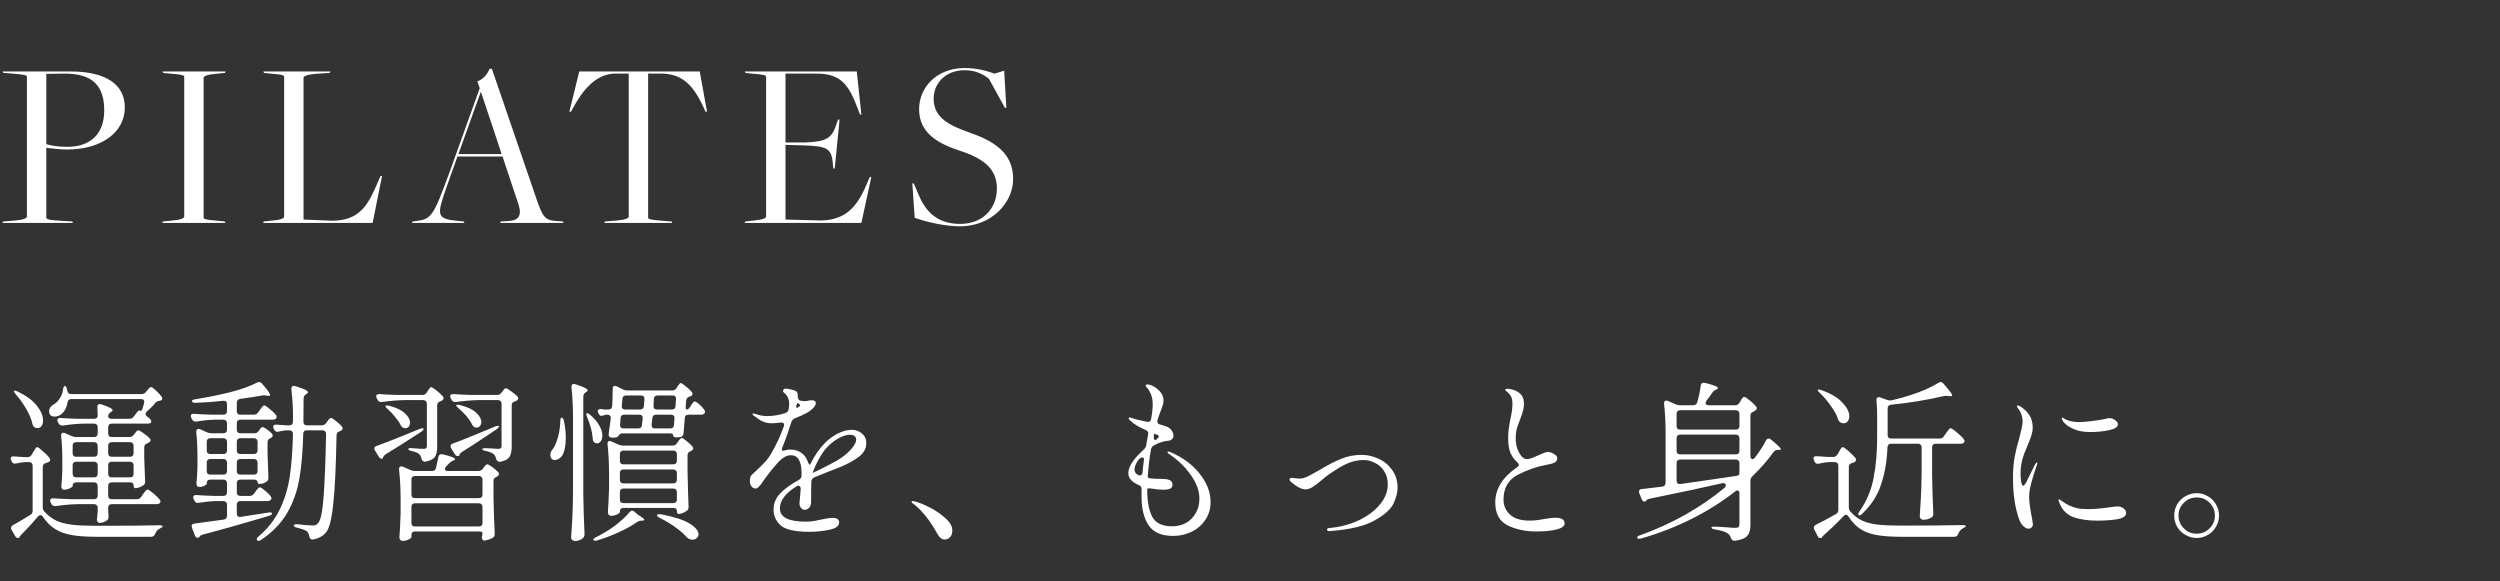 <svg width="314" height="73" viewBox="0 0 314 73" fill="none" xmlns="http://www.w3.org/2000/svg">
<rect x="0" y="0" width="314" height="73" fill="#333333" stroke="none"/>
<path d="M0.304 28L0.396 27.817L1.918 27.696C2.983 27.604 3.379 27.391 3.379 27.209V9.673C3.379 9.46 3.197 9.369 1.613 9.247L0.426 9.156L0.335 8.973H8.798C13.395 8.973 15.678 10.648 15.678 13.509C15.678 16.614 12.725 18.776 8.463 18.776C7.519 18.776 6.454 18.654 5.815 18.563V27.3C5.815 27.513 5.997 27.635 7.58 27.726L9.072 27.817L9.163 28H0.304ZM8.463 18.441C11.386 18.441 13.091 16.797 13.091 13.874C13.091 10.891 11.751 9.186 7.976 9.247L5.815 9.278V18.106C6.454 18.289 7.185 18.441 8.463 18.441ZM20.368 28L20.46 27.817L21.677 27.696C22.743 27.604 23.139 27.391 23.139 27.209V9.673C23.139 9.46 22.956 9.369 21.373 9.247L20.49 9.156L20.399 8.973H28.344L28.253 9.156L27.035 9.278C25.97 9.369 25.574 9.582 25.574 9.765V27.3C25.574 27.513 25.757 27.604 27.34 27.726L28.223 27.817L28.314 28H20.368ZM33.041 28L33.132 27.817L34.289 27.696C35.354 27.604 35.689 27.391 35.689 27.209V9.673C35.689 9.46 35.567 9.369 33.984 9.247L33.162 9.156L33.071 8.973H41.504L41.412 9.156L39.586 9.278C38.52 9.369 38.125 9.582 38.125 9.765V27.574L41.717 27.726C45.34 27.696 46.314 25.595 47.623 22.49L47.806 22.094H47.988L46.801 28H33.041ZM63.118 19.659H57.456L55.994 23.768C54.837 27.087 54.837 27.513 57.608 27.756L58.247 27.817L58.339 28H51.732L51.824 27.817L52.311 27.756C54.198 27.513 54.442 27.148 56.481 21.576L60.256 11.074L59.952 10.221C60.713 9.947 61.17 9.369 61.505 8.638H61.779L67.319 24.803C68.141 27.209 68.415 27.665 69.846 27.756L70.698 27.817L70.79 28H62.814L62.905 27.817L63.879 27.756C65.097 27.696 65.584 27.117 65.127 25.686L63.118 19.659ZM57.577 19.354H62.996C63.027 19.354 60.409 11.561 60.409 11.561H60.378L57.577 19.354ZM75.893 28L75.985 27.817L77.507 27.696C78.572 27.604 78.968 27.391 78.968 27.209V9.247H77.02C74.676 9.43 73.093 11.47 71.936 13.631L71.723 14.027H71.51L72.758 8.973H87.888L88.801 14.027H88.618L88.436 13.631C87.096 10.648 85.696 9.369 83.322 9.247H81.404V27.3C81.404 27.513 81.586 27.604 83.169 27.726L84.356 27.817L84.448 28H75.893ZM93.515 28L93.606 27.817L94.702 27.696C95.768 27.604 96.224 27.391 96.224 27.209V9.673C96.224 9.46 96.042 9.369 94.459 9.247L93.637 9.156L93.545 8.973H107.61L108.188 14.392H108.036L107.854 13.966C106.697 10.8 105.753 9.247 102.587 9.247H98.66V17.893H101.126C103.865 17.771 104.505 17.406 105.114 15.427L105.266 15.001L105.449 15.031L104.84 21.181L104.657 21.15L104.627 20.755C104.474 18.563 103.896 18.38 100.913 18.258L98.66 18.197V27.574L103.074 27.696C106.697 27.635 107.914 25.412 109.071 22.642L109.254 22.216L109.437 22.246L108.188 28H93.515ZM120.583 28.426C118.817 28.426 116.534 27.939 114.89 27.361L114.586 23.038H114.769L115.408 24.529C116.473 27.056 118.178 28.122 120.614 28.122C123.353 28.122 125.211 26.265 125.211 23.677C125.211 21.15 123.475 19.872 120.461 18.898C117.782 18.015 115.438 16.675 115.438 13.722C115.438 10.982 117.63 8.547 121.162 8.547C122.653 8.547 123.901 8.882 124.906 9.247L126.124 8.882L126.398 13.54H126.215L124.206 9.886C123.414 9.278 122.501 8.821 121.131 8.821C118.878 8.821 117.265 10.343 117.265 12.413C117.265 14.757 119.183 15.732 121.679 16.614C124.754 17.68 127.25 19.141 127.25 22.459C127.25 25.534 124.48 28.426 120.583 28.426Z" fill="white"/>
<path d="M17.189 62.696C17.419 62.696 17.599 62.603 17.728 62.416L17.944 62.092C18.001 62.02 18.066 61.934 18.138 61.834C18.224 61.718 18.296 61.632 18.354 61.575C18.411 61.517 18.469 61.489 18.526 61.489C18.612 61.489 18.792 61.596 19.065 61.812C19.338 62.013 19.59 62.236 19.82 62.481C20.05 62.711 20.165 62.876 20.165 62.977C20.151 63.092 20.101 63.178 20.014 63.235C19.928 63.293 19.813 63.322 19.669 63.322H14.04C13.896 63.322 13.781 63.365 13.695 63.451C13.623 63.523 13.587 63.631 13.587 63.775V63.947L13.63 64.767V64.939C13.63 65.097 13.587 65.22 13.501 65.306C13.386 65.406 13.235 65.493 13.048 65.565C12.876 65.636 12.703 65.672 12.53 65.672C12.401 65.672 12.3 65.615 12.229 65.5C12.185 65.428 12.164 65.356 12.164 65.284C12.164 65.227 12.178 65.126 12.207 64.982L12.272 64.12V63.775C12.272 63.631 12.229 63.523 12.142 63.451C12.07 63.365 11.963 63.322 11.819 63.322H9.856C8.979 63.336 8.03 63.415 7.009 63.559H6.88C6.679 63.559 6.535 63.465 6.449 63.279L6.362 63.106C6.319 63.02 6.298 62.941 6.298 62.869C6.298 62.768 6.334 62.696 6.405 62.653C6.477 62.596 6.578 62.574 6.707 62.588C7.211 62.632 7.958 62.667 8.95 62.696H11.819C11.963 62.696 12.07 62.66 12.142 62.588C12.229 62.502 12.272 62.387 12.272 62.243V61.036C12.272 60.892 12.229 60.784 12.142 60.712C12.07 60.626 11.963 60.583 11.819 60.583H9.576C9.432 60.583 9.317 60.626 9.231 60.712C9.159 60.784 9.123 60.892 9.123 61.036V61.057C9.123 61.129 9.001 61.222 8.756 61.337C8.512 61.453 8.267 61.51 8.023 61.51C7.922 61.51 7.843 61.467 7.786 61.381C7.728 61.294 7.699 61.194 7.699 61.079C7.757 60.575 7.8 59.914 7.829 59.094V57.865C7.829 56.686 7.779 55.651 7.678 54.76V54.673C7.678 54.573 7.699 54.494 7.743 54.436C7.8 54.379 7.865 54.35 7.937 54.35C8.009 54.35 8.088 54.371 8.174 54.414L8.972 54.76C9.173 54.846 9.36 54.889 9.533 54.889H11.819C11.963 54.889 12.07 54.853 12.142 54.781C12.229 54.695 12.272 54.58 12.272 54.436V53.66C12.272 53.516 12.229 53.408 12.142 53.336C12.07 53.25 11.963 53.207 11.819 53.207H10.589C9.755 53.221 8.864 53.3 7.915 53.444H7.786C7.584 53.444 7.441 53.35 7.354 53.164L7.268 53.013C7.225 52.926 7.203 52.84 7.203 52.754C7.203 52.668 7.239 52.603 7.311 52.56C7.383 52.502 7.484 52.481 7.613 52.495C8.102 52.538 8.842 52.574 9.835 52.603H11.819C12.121 52.603 12.272 52.452 12.272 52.15C12.272 51.92 12.257 51.589 12.229 51.158V51.115C12.229 50.87 12.329 50.748 12.53 50.748C12.559 50.748 12.631 50.763 12.746 50.791C13.264 50.964 13.623 51.108 13.825 51.223C14.04 51.338 14.148 51.438 14.148 51.525C14.148 51.596 14.083 51.668 13.954 51.74L13.889 51.783C13.688 51.913 13.587 52.078 13.587 52.279C13.587 52.38 13.623 52.459 13.695 52.517C13.781 52.574 13.896 52.603 14.04 52.603H16.24C16.484 52.603 16.671 52.509 16.801 52.322L17.167 51.826C17.254 51.711 17.333 51.632 17.405 51.589C17.491 51.546 17.563 51.546 17.62 51.589L17.663 51.611C17.706 51.611 17.757 51.575 17.814 51.503C17.872 51.417 17.915 51.309 17.944 51.179C17.987 51.064 18.037 50.877 18.095 50.619C18.109 50.576 18.116 50.525 18.116 50.468C18.116 50.238 17.98 50.123 17.706 50.123H8.95C8.677 50.123 8.519 50.266 8.476 50.554C8.418 50.928 8.303 51.251 8.131 51.525C7.973 51.798 7.779 51.999 7.548 52.128C7.333 52.258 7.11 52.322 6.88 52.322C6.405 52.322 6.168 52.092 6.168 51.632C6.168 51.302 6.362 51.021 6.75 50.791C7.038 50.633 7.29 50.382 7.505 50.036C7.735 49.691 7.872 49.325 7.915 48.937C7.958 48.635 8.03 48.484 8.131 48.484C8.26 48.484 8.354 48.613 8.411 48.872L8.454 49.066C8.497 49.353 8.656 49.497 8.929 49.497H17.771C18.001 49.497 18.188 49.411 18.332 49.238L18.461 49.066C18.505 49.023 18.576 48.937 18.677 48.807C18.792 48.678 18.893 48.613 18.979 48.613C19.08 48.613 19.281 48.757 19.583 49.044C19.885 49.318 20.122 49.576 20.295 49.821C20.352 49.893 20.381 49.972 20.381 50.058C20.381 50.187 20.302 50.274 20.144 50.317C20.101 50.317 20.072 50.324 20.057 50.338C19.827 50.353 19.64 50.446 19.497 50.619C19.195 50.992 18.85 51.338 18.461 51.654C18.346 51.769 18.289 51.884 18.289 51.999C18.289 52.1 18.339 52.193 18.44 52.279L18.806 52.581C18.922 52.682 18.986 52.79 19.001 52.905V52.969C19.001 53.084 18.914 53.156 18.742 53.185C18.699 53.2 18.641 53.207 18.569 53.207H14.04C13.896 53.207 13.781 53.25 13.695 53.336C13.623 53.408 13.587 53.516 13.587 53.66V54.436C13.587 54.58 13.623 54.695 13.695 54.781C13.781 54.853 13.896 54.889 14.04 54.889H16.262C16.492 54.889 16.671 54.795 16.801 54.609L16.909 54.479C16.937 54.436 16.98 54.379 17.038 54.307C17.11 54.22 17.167 54.156 17.21 54.113C17.268 54.069 17.326 54.048 17.383 54.048C17.484 54.048 17.699 54.17 18.03 54.414C18.361 54.645 18.62 54.86 18.806 55.062C18.878 55.162 18.914 55.241 18.914 55.299C18.914 55.385 18.85 55.478 18.72 55.579L18.505 55.687C18.246 55.773 18.116 55.939 18.116 56.183V57.477C18.16 58.785 18.195 59.763 18.224 60.41V60.518C18.224 60.719 18.152 60.863 18.009 60.949C17.879 61.05 17.714 61.136 17.512 61.208C17.311 61.28 17.139 61.316 16.995 61.316C16.851 61.316 16.779 61.194 16.779 60.949C16.779 60.705 16.628 60.583 16.326 60.583H14.04C13.896 60.583 13.781 60.626 13.695 60.712C13.623 60.784 13.587 60.892 13.587 61.036V62.243C13.587 62.387 13.623 62.502 13.695 62.588C13.781 62.66 13.896 62.696 14.04 62.696H17.189ZM1.984 49.54C1.826 49.339 1.747 49.21 1.747 49.152C1.747 49.095 1.79 49.066 1.876 49.066C1.934 49.066 2.049 49.102 2.221 49.174C3.314 49.706 4.119 50.302 4.637 50.964C5.155 51.625 5.413 52.236 5.413 52.797C5.413 53.084 5.349 53.322 5.219 53.509C5.09 53.681 4.924 53.767 4.723 53.767C4.623 53.767 4.515 53.746 4.4 53.703C4.242 53.631 4.134 53.48 4.076 53.25C3.947 52.66 3.688 52.035 3.3 51.373C2.912 50.698 2.473 50.087 1.984 49.54ZM11.819 57.369C11.963 57.369 12.07 57.333 12.142 57.261C12.229 57.175 12.272 57.06 12.272 56.916V55.989C12.272 55.845 12.229 55.737 12.142 55.665C12.07 55.579 11.963 55.536 11.819 55.536H9.576C9.432 55.536 9.317 55.579 9.231 55.665C9.159 55.737 9.123 55.845 9.123 55.989V56.916C9.123 57.06 9.159 57.175 9.231 57.261C9.317 57.333 9.432 57.369 9.576 57.369H11.819ZM16.326 57.369C16.47 57.369 16.578 57.333 16.65 57.261C16.736 57.175 16.779 57.06 16.779 56.916V55.989C16.779 55.845 16.736 55.737 16.65 55.665C16.578 55.579 16.47 55.536 16.326 55.536H14.04C13.896 55.536 13.781 55.579 13.695 55.665C13.623 55.737 13.587 55.845 13.587 55.989V56.916C13.587 57.06 13.623 57.175 13.695 57.261C13.781 57.333 13.896 57.369 14.04 57.369H16.326ZM3.451 57.412C3.71 57.412 3.889 57.304 3.99 57.089L4.162 56.787C4.206 56.729 4.263 56.643 4.335 56.528C4.407 56.399 4.464 56.305 4.508 56.248C4.565 56.19 4.623 56.161 4.68 56.161C4.781 56.161 5.011 56.327 5.37 56.657C5.744 56.974 6.024 57.261 6.211 57.52C6.269 57.592 6.298 57.671 6.298 57.757C6.298 57.887 6.226 57.98 6.082 58.038C5.981 58.095 5.881 58.131 5.78 58.146C5.507 58.232 5.37 58.397 5.37 58.642V63.71C5.37 63.926 5.442 64.112 5.586 64.271C6.06 64.774 6.571 65.155 7.117 65.414C7.678 65.658 8.332 65.823 9.08 65.91C9.827 65.996 10.827 66.039 12.078 66.039C15.701 66.039 18.339 66.018 19.993 65.974H20.101C20.201 65.974 20.28 65.989 20.338 66.018C20.41 66.046 20.446 66.075 20.446 66.104C20.446 66.147 20.41 66.19 20.338 66.233C20.266 66.276 20.18 66.327 20.079 66.384C19.806 66.514 19.612 66.729 19.497 67.031C19.396 67.29 19.223 67.419 18.979 67.419H12.099C10.834 67.419 9.806 67.347 9.015 67.204C8.224 67.074 7.541 66.83 6.966 66.471C6.391 66.125 5.866 65.608 5.392 64.918C5.305 64.774 5.198 64.702 5.068 64.702C4.968 64.702 4.867 64.76 4.766 64.874C4.119 65.651 3.422 66.413 2.674 67.161C2.516 67.319 2.437 67.419 2.437 67.463V67.549L2.286 67.57C2.114 67.57 1.991 67.499 1.919 67.355L1.467 66.578C1.409 66.463 1.38 66.377 1.38 66.32C1.38 66.176 1.467 66.053 1.639 65.953C2.185 65.651 2.904 65.227 3.796 64.68C3.997 64.565 4.098 64.386 4.098 64.141V58.491C4.098 58.347 4.055 58.239 3.968 58.167C3.896 58.081 3.789 58.038 3.645 58.038H3.192C2.847 58.052 2.466 58.11 2.049 58.21C2.006 58.225 1.941 58.232 1.855 58.232C1.682 58.232 1.553 58.138 1.467 57.952L1.402 57.822C1.359 57.736 1.337 57.664 1.337 57.606C1.337 57.491 1.373 57.412 1.445 57.369C1.531 57.326 1.646 57.312 1.79 57.326C2.049 57.355 2.437 57.384 2.955 57.412H3.451ZM9.576 57.995C9.432 57.995 9.317 58.038 9.231 58.124C9.159 58.196 9.123 58.304 9.123 58.447V59.504C9.123 59.648 9.159 59.763 9.231 59.849C9.317 59.921 9.432 59.957 9.576 59.957H11.819C11.963 59.957 12.07 59.921 12.142 59.849C12.229 59.763 12.272 59.648 12.272 59.504V58.447C12.272 58.304 12.229 58.196 12.142 58.124C12.07 58.038 11.963 57.995 11.819 57.995H9.576ZM14.04 57.995C13.896 57.995 13.781 58.038 13.695 58.124C13.623 58.196 13.587 58.304 13.587 58.447V59.504C13.587 59.648 13.623 59.763 13.695 59.849C13.781 59.921 13.896 59.957 14.04 59.957H16.326C16.47 59.957 16.578 59.921 16.65 59.849C16.736 59.763 16.779 59.648 16.779 59.504V58.447C16.779 58.304 16.736 58.196 16.65 58.124C16.578 58.038 16.47 57.995 16.326 57.995H14.04ZM31.358 62.286C31.588 62.286 31.768 62.193 31.898 62.006L32.092 61.747C32.149 61.675 32.228 61.568 32.329 61.424C32.444 61.28 32.545 61.208 32.631 61.208C32.746 61.208 32.962 61.345 33.278 61.618C33.609 61.877 33.846 62.114 33.99 62.33C34.062 62.43 34.097 62.517 34.097 62.588C34.097 62.675 34.054 62.754 33.968 62.826C33.867 62.898 33.745 62.934 33.602 62.934H30.194C30.05 62.934 29.935 62.977 29.849 63.063C29.777 63.135 29.741 63.243 29.741 63.386V64.508C29.741 64.652 29.784 64.767 29.87 64.853C29.957 64.925 30.079 64.946 30.237 64.918L33.688 64.379C33.745 64.364 33.817 64.357 33.903 64.357C34.062 64.357 34.148 64.4 34.162 64.486V64.508C34.162 64.565 34.133 64.616 34.076 64.659C34.018 64.702 33.925 64.745 33.796 64.788L32.782 65.09C29.748 65.982 27.318 66.665 25.492 67.139C25.291 67.197 25.169 67.261 25.126 67.333L25.061 67.419C24.989 67.506 24.91 67.549 24.824 67.549C24.752 67.549 24.68 67.52 24.608 67.463C24.55 67.405 24.507 67.333 24.479 67.247L24.112 66.298C24.083 66.183 24.069 66.111 24.069 66.082C24.069 65.895 24.191 65.787 24.436 65.759C25.37 65.644 26.585 65.478 28.08 65.263C28.368 65.22 28.512 65.054 28.512 64.767V63.386C28.512 63.243 28.468 63.135 28.382 63.063C28.31 62.977 28.203 62.934 28.059 62.934H27.131C26.527 62.948 25.809 63.02 24.975 63.149C24.946 63.163 24.896 63.171 24.824 63.171C24.637 63.171 24.5 63.07 24.414 62.869L24.328 62.696C24.285 62.61 24.263 62.531 24.263 62.459C24.263 62.358 24.299 62.286 24.371 62.243C24.443 62.186 24.543 62.164 24.673 62.179C25.19 62.222 25.938 62.258 26.916 62.286H28.059C28.203 62.286 28.31 62.251 28.382 62.179C28.468 62.092 28.512 61.977 28.512 61.834V60.691C28.512 60.547 28.468 60.439 28.382 60.367C28.31 60.281 28.203 60.238 28.059 60.238H26.42C26.276 60.238 26.161 60.281 26.075 60.367C26.003 60.439 25.967 60.547 25.967 60.691V60.755C25.967 60.827 25.866 60.913 25.665 61.014C25.478 61.115 25.248 61.165 24.975 61.165C24.888 61.165 24.817 61.122 24.759 61.036C24.701 60.949 24.673 60.849 24.673 60.734C24.73 60.202 24.773 59.526 24.802 58.706V57.455C24.802 56.248 24.752 55.191 24.651 54.285V54.199C24.651 53.983 24.745 53.875 24.931 53.875C25.018 53.875 25.09 53.89 25.147 53.918L25.967 54.285C26.168 54.371 26.355 54.414 26.527 54.414H28.059C28.203 54.414 28.31 54.379 28.382 54.307C28.468 54.22 28.512 54.105 28.512 53.962V53.164C28.512 53.02 28.468 52.912 28.382 52.84C28.31 52.754 28.203 52.711 28.059 52.711H27.002C26.283 52.725 25.507 52.804 24.673 52.948H24.565C24.349 52.948 24.198 52.847 24.112 52.646L24.026 52.495C23.983 52.409 23.961 52.33 23.961 52.258C23.961 52.042 24.105 51.949 24.392 51.977C24.881 52.02 25.622 52.056 26.614 52.085H28.059C28.203 52.085 28.31 52.049 28.382 51.977C28.468 51.891 28.512 51.776 28.512 51.632V50.77C28.512 50.453 28.354 50.31 28.037 50.338C26.901 50.468 25.744 50.554 24.565 50.597C24.292 50.597 24.141 50.532 24.112 50.403V50.382C24.112 50.266 24.256 50.187 24.543 50.144C25.981 49.914 27.412 49.627 28.835 49.282C30.215 48.937 31.366 48.527 32.286 48.052C32.372 48.009 32.458 47.987 32.545 47.987C32.66 47.987 32.782 48.052 32.911 48.182C33.587 48.958 33.925 49.432 33.925 49.605C33.925 49.706 33.817 49.742 33.602 49.713L33.364 49.67C33.321 49.655 33.249 49.648 33.149 49.648C33.091 49.648 32.976 49.663 32.803 49.691C32.214 49.806 31.337 49.943 30.172 50.101C29.885 50.144 29.741 50.31 29.741 50.597V51.632C29.741 51.776 29.777 51.891 29.849 51.977C29.935 52.049 30.05 52.085 30.194 52.085H31.876C32.106 52.085 32.286 51.992 32.415 51.805L32.631 51.503C32.674 51.445 32.732 51.366 32.803 51.266C32.89 51.151 32.962 51.064 33.019 51.007C33.077 50.949 33.134 50.921 33.192 50.921C33.292 50.921 33.515 51.064 33.86 51.352C34.22 51.639 34.486 51.898 34.658 52.128C34.716 52.186 34.745 52.265 34.745 52.366C34.745 52.452 34.709 52.531 34.637 52.603C34.522 52.675 34.385 52.711 34.227 52.711H30.194C30.05 52.711 29.935 52.754 29.849 52.84C29.777 52.912 29.741 53.02 29.741 53.164V53.962C29.741 54.105 29.777 54.22 29.849 54.307C29.935 54.379 30.05 54.414 30.194 54.414H31.962C32.192 54.414 32.372 54.314 32.502 54.113L32.566 54.026C32.595 53.983 32.645 53.911 32.717 53.811C32.803 53.696 32.89 53.638 32.976 53.638C33.077 53.638 33.264 53.739 33.537 53.94C33.81 54.127 34.018 54.307 34.162 54.479C34.22 54.537 34.248 54.609 34.248 54.695C34.248 54.81 34.191 54.903 34.076 54.975L33.99 55.018C33.731 55.119 33.602 55.292 33.602 55.536V56.873C33.645 58.225 33.681 59.245 33.709 59.936V60.044C33.709 60.245 33.637 60.389 33.494 60.475C33.249 60.676 32.94 60.777 32.566 60.777C32.422 60.777 32.351 60.683 32.351 60.496C32.351 60.425 32.307 60.367 32.221 60.324C32.149 60.266 32.041 60.238 31.898 60.238H30.194C30.05 60.238 29.935 60.281 29.849 60.367C29.777 60.439 29.741 60.547 29.741 60.691V61.834C29.741 61.977 29.777 62.092 29.849 62.179C29.935 62.251 30.05 62.286 30.194 62.286H31.358ZM40.395 53.422C40.625 53.422 40.812 53.329 40.956 53.142L41.085 52.969C41.128 52.912 41.179 52.84 41.236 52.754C41.308 52.668 41.366 52.603 41.409 52.56C41.466 52.517 41.524 52.495 41.581 52.495C41.682 52.495 41.89 52.624 42.207 52.883C42.523 53.128 42.767 53.358 42.94 53.573C42.998 53.645 43.026 53.724 43.026 53.811C43.026 53.926 42.962 54.019 42.832 54.091L42.681 54.156C42.408 54.242 42.271 54.414 42.271 54.673C42.2 58.527 42.063 61.388 41.862 63.257C41.675 65.126 41.38 66.32 40.977 66.837C40.575 67.326 40.021 67.635 39.317 67.764H39.252C39.022 67.764 38.885 67.621 38.842 67.333C38.799 67.074 38.699 66.873 38.54 66.729C38.353 66.585 37.944 66.434 37.311 66.276C37.038 66.219 36.901 66.125 36.901 65.996C36.901 65.939 36.944 65.895 37.031 65.867C37.117 65.838 37.232 65.831 37.376 65.845C38.21 65.946 38.828 65.996 39.23 65.996C39.417 65.996 39.554 65.982 39.64 65.953C39.741 65.91 39.842 65.831 39.942 65.716C40.258 65.399 40.489 64.35 40.632 62.567C40.776 60.784 40.884 58.102 40.956 54.522C40.956 54.379 40.913 54.264 40.826 54.177C40.755 54.091 40.647 54.048 40.503 54.048H38.54C38.238 54.048 38.087 54.199 38.087 54.501C38.03 56.729 37.864 58.62 37.591 60.173C37.318 61.726 36.808 63.149 36.06 64.443C35.312 65.723 34.227 66.844 32.803 67.808C32.674 67.894 32.559 67.937 32.458 67.937C32.386 67.937 32.329 67.908 32.286 67.851L32.243 67.743C32.243 67.628 32.322 67.506 32.48 67.376C33.63 66.399 34.507 65.284 35.111 64.033C35.729 62.782 36.154 61.409 36.384 59.914C36.614 58.419 36.75 56.614 36.793 54.501C36.793 54.357 36.75 54.249 36.664 54.177C36.592 54.091 36.484 54.048 36.34 54.048H35.974C35.629 54.077 35.32 54.127 35.047 54.199C34.96 54.228 34.895 54.242 34.852 54.242C34.68 54.242 34.543 54.148 34.443 53.962L34.378 53.854C34.335 53.767 34.313 53.681 34.313 53.595C34.313 53.394 34.457 53.307 34.745 53.336C35.018 53.365 35.413 53.394 35.931 53.422H36.34C36.484 53.422 36.592 53.386 36.664 53.315C36.75 53.228 36.793 53.113 36.793 52.969V52.797C36.822 51.546 36.757 50.252 36.599 48.915V48.829C36.599 48.584 36.707 48.462 36.923 48.462C36.966 48.462 37.031 48.476 37.117 48.505C37.706 48.692 38.116 48.843 38.346 48.958C38.576 49.073 38.691 49.174 38.691 49.26C38.691 49.332 38.627 49.404 38.497 49.476L38.432 49.519C38.231 49.648 38.13 49.828 38.13 50.058L38.109 52.969C38.109 53.113 38.145 53.228 38.217 53.315C38.303 53.386 38.418 53.422 38.562 53.422H40.395ZM28.059 57.024C28.203 57.024 28.31 56.988 28.382 56.916C28.468 56.83 28.512 56.715 28.512 56.571V55.493C28.512 55.349 28.468 55.241 28.382 55.169C28.31 55.083 28.203 55.04 28.059 55.04H26.42C26.276 55.04 26.161 55.083 26.075 55.169C26.003 55.241 25.967 55.349 25.967 55.493V56.571C25.967 56.715 26.003 56.83 26.075 56.916C26.161 56.988 26.276 57.024 26.42 57.024H28.059ZM31.898 57.024C32.041 57.024 32.149 56.988 32.221 56.916C32.307 56.83 32.351 56.715 32.351 56.571V55.493C32.351 55.349 32.307 55.241 32.221 55.169C32.149 55.083 32.041 55.04 31.898 55.04H30.194C30.05 55.04 29.935 55.083 29.849 55.169C29.777 55.241 29.741 55.349 29.741 55.493V56.571C29.741 56.715 29.777 56.83 29.849 56.916C29.935 56.988 30.05 57.024 30.194 57.024H31.898ZM26.42 57.65C26.276 57.65 26.161 57.693 26.075 57.779C26.003 57.851 25.967 57.959 25.967 58.102V59.159C25.967 59.303 26.003 59.418 26.075 59.504C26.161 59.576 26.276 59.612 26.42 59.612H28.059C28.203 59.612 28.31 59.576 28.382 59.504C28.468 59.418 28.512 59.303 28.512 59.159V58.102C28.512 57.959 28.468 57.851 28.382 57.779C28.31 57.693 28.203 57.65 28.059 57.65H26.42ZM30.194 57.65C30.05 57.65 29.935 57.693 29.849 57.779C29.777 57.851 29.741 57.959 29.741 58.102V59.159C29.741 59.303 29.777 59.418 29.849 59.504C29.935 59.576 30.05 59.612 30.194 59.612H31.898C32.041 59.612 32.149 59.576 32.221 59.504C32.307 59.418 32.351 59.303 32.351 59.159V58.102C32.351 57.959 32.307 57.851 32.221 57.779C32.149 57.693 32.041 57.65 31.898 57.65H30.194ZM53.055 49.605C53.299 49.605 53.479 49.504 53.594 49.303L53.702 49.131C53.745 49.073 53.795 49.001 53.853 48.915C53.91 48.814 53.961 48.742 54.004 48.699C54.047 48.656 54.097 48.635 54.155 48.635C54.255 48.635 54.478 48.771 54.823 49.044C55.169 49.318 55.434 49.562 55.621 49.778C55.679 49.849 55.708 49.928 55.708 50.015C55.708 50.115 55.65 50.209 55.535 50.295C55.492 50.324 55.449 50.346 55.406 50.36C55.363 50.374 55.327 50.389 55.298 50.403C55.039 50.489 54.91 50.655 54.91 50.899V56.118C54.91 56.665 54.816 57.082 54.629 57.369C54.442 57.657 54.061 57.858 53.486 57.973L53.357 57.995C53.156 57.995 53.019 57.865 52.947 57.606C52.875 57.348 52.782 57.161 52.667 57.046C52.437 56.859 52.12 56.729 51.718 56.657C51.43 56.586 51.286 56.499 51.286 56.399C51.286 56.298 51.445 56.262 51.761 56.291C52.422 56.348 52.911 56.377 53.227 56.377C53.371 56.377 53.472 56.348 53.529 56.291C53.587 56.219 53.616 56.118 53.616 55.989V50.705C53.616 50.561 53.572 50.453 53.486 50.382C53.414 50.295 53.307 50.252 53.163 50.252H50.834C49.956 50.266 49.008 50.346 47.987 50.489H47.857C47.656 50.489 47.512 50.396 47.426 50.209L47.318 50.015C47.275 49.928 47.253 49.842 47.253 49.756C47.253 49.67 47.289 49.605 47.361 49.562C47.433 49.504 47.534 49.483 47.663 49.497C48.152 49.54 48.892 49.576 49.885 49.605H53.055ZM62.997 50.705C62.997 50.561 62.954 50.453 62.868 50.382C62.796 50.295 62.688 50.252 62.544 50.252H60.129C59.252 50.266 58.303 50.346 57.282 50.489H57.153C56.951 50.489 56.808 50.396 56.721 50.209L56.614 50.015C56.57 49.928 56.549 49.842 56.549 49.756C56.549 49.67 56.585 49.605 56.657 49.562C56.728 49.504 56.829 49.483 56.959 49.497C57.447 49.54 58.188 49.576 59.18 49.605H62.437C62.667 49.605 62.846 49.512 62.976 49.325L63.084 49.195C63.127 49.152 63.177 49.087 63.235 49.001C63.292 48.915 63.342 48.857 63.386 48.829C63.429 48.785 63.479 48.764 63.536 48.764C63.637 48.764 63.853 48.886 64.183 49.131C64.529 49.375 64.802 49.598 65.003 49.799C65.061 49.871 65.089 49.95 65.089 50.036C65.089 50.137 65.025 50.23 64.895 50.317C64.852 50.346 64.809 50.367 64.766 50.382C64.723 50.396 64.687 50.41 64.658 50.425C64.399 50.482 64.27 50.647 64.27 50.921V56.118C64.27 56.665 64.176 57.089 63.989 57.391C63.817 57.678 63.436 57.88 62.846 57.995H62.739C62.523 57.995 62.379 57.865 62.307 57.606C62.25 57.405 62.207 57.29 62.178 57.261C62.106 57.118 61.977 56.995 61.79 56.895C61.502 56.765 61.243 56.679 61.013 56.636C60.726 56.593 60.582 56.514 60.582 56.399C60.582 56.327 60.69 56.291 60.905 56.291L61.941 56.334L62.588 56.377C62.746 56.377 62.854 56.348 62.911 56.291C62.969 56.219 62.997 56.111 62.997 55.967V50.705ZM57.606 51.287C57.404 51.129 57.304 51.007 57.304 50.921C57.304 50.863 57.361 50.834 57.476 50.834C57.606 50.834 57.706 50.849 57.778 50.877C58.698 51.108 59.374 51.424 59.805 51.826C60.237 52.229 60.452 52.624 60.452 53.013C60.452 53.214 60.395 53.379 60.28 53.509C60.179 53.638 60.043 53.703 59.87 53.703C59.784 53.703 59.719 53.696 59.676 53.681C59.518 53.638 59.389 53.516 59.288 53.315C59.13 52.984 58.9 52.639 58.598 52.279C58.296 51.92 57.965 51.589 57.606 51.287ZM48.698 51.373C48.454 51.172 48.368 51.036 48.44 50.964C48.468 50.935 48.519 50.921 48.591 50.921C48.706 50.921 48.806 50.935 48.892 50.964C49.784 51.194 50.438 51.51 50.855 51.913C51.286 52.315 51.502 52.703 51.502 53.077C51.502 53.279 51.445 53.451 51.33 53.595C51.229 53.724 51.085 53.789 50.898 53.789C50.855 53.789 50.79 53.775 50.704 53.746C50.546 53.703 50.417 53.581 50.316 53.379C50.158 53.063 49.928 52.725 49.626 52.366C49.338 52.006 49.029 51.675 48.698 51.373ZM56.678 56.312C56.621 56.24 56.592 56.154 56.592 56.054C56.592 55.881 56.685 55.766 56.872 55.709C57.879 55.349 59.647 54.637 62.178 53.573C62.307 53.516 62.415 53.487 62.501 53.487C62.602 53.473 62.66 53.487 62.674 53.53V53.552C62.674 53.653 62.58 53.767 62.394 53.897L61.79 54.307C60.165 55.399 58.921 56.212 58.059 56.744C57.872 56.873 57.771 56.959 57.757 57.002C57.757 57.046 57.749 57.082 57.735 57.11C57.692 57.225 57.613 57.283 57.498 57.283C57.34 57.283 57.217 57.204 57.131 57.046L56.894 56.679L56.678 56.312ZM48.073 57.542C48.03 57.599 47.987 57.628 47.944 57.628C47.814 57.628 47.685 57.527 47.555 57.326L47.102 56.593C47.045 56.521 47.016 56.435 47.016 56.334C47.016 56.19 47.11 56.082 47.297 56.011C48.547 55.565 50.352 54.853 52.71 53.875C52.854 53.818 52.969 53.789 53.055 53.789C53.141 53.789 53.191 53.811 53.206 53.854V53.875C53.206 53.976 53.112 54.091 52.925 54.22C51.344 55.256 49.856 56.197 48.461 57.046C48.303 57.146 48.174 57.304 48.073 57.52V57.542ZM60.064 59.159C60.294 59.159 60.481 59.073 60.625 58.9L60.733 58.749C60.762 58.706 60.805 58.649 60.862 58.577C60.934 58.491 60.992 58.426 61.035 58.383C61.092 58.34 61.15 58.318 61.207 58.318C61.308 58.318 61.516 58.433 61.833 58.663C62.149 58.893 62.401 59.109 62.588 59.31C62.645 59.382 62.674 59.461 62.674 59.547C62.674 59.648 62.609 59.742 62.48 59.828L62.372 59.892C62.242 59.95 62.142 60.015 62.07 60.087C62.012 60.158 61.984 60.259 61.984 60.389V62.481C62.012 64.033 62.063 65.536 62.135 66.988V67.074C62.135 67.29 62.056 67.448 61.897 67.549C61.739 67.635 61.552 67.714 61.337 67.786C61.135 67.858 60.963 67.894 60.819 67.894C60.718 67.894 60.639 67.844 60.582 67.743C60.539 67.657 60.517 67.585 60.517 67.527C60.517 67.47 60.532 67.398 60.56 67.312L60.603 66.945C60.603 66.887 60.56 66.837 60.474 66.794C60.402 66.765 60.294 66.751 60.151 66.751H52.128C51.984 66.751 51.869 66.787 51.782 66.859C51.711 66.945 51.675 67.06 51.675 67.204V67.463C51.675 67.549 51.552 67.65 51.308 67.764C51.064 67.879 50.812 67.937 50.553 67.937C50.438 67.937 50.345 67.894 50.273 67.808C50.201 67.721 50.165 67.621 50.165 67.506C50.222 66.772 50.273 65.766 50.316 64.486V62.761C50.316 61.366 50.251 60.108 50.122 58.987V58.9C50.122 58.685 50.215 58.577 50.402 58.577C50.489 58.577 50.56 58.591 50.618 58.62L51.545 59.03C51.746 59.116 51.933 59.159 52.106 59.159H54.241C54.529 59.159 54.701 59.03 54.759 58.771C54.931 58.023 55.032 57.571 55.061 57.412C55.104 57.168 55.233 57.046 55.449 57.046C55.521 57.046 55.578 57.053 55.621 57.067C56.642 57.312 57.153 57.513 57.153 57.671C57.153 57.729 57.088 57.786 56.959 57.844L56.829 57.887C56.7 57.944 56.549 58.059 56.376 58.232L56.031 58.599C55.931 58.699 55.88 58.8 55.88 58.9C55.88 58.972 55.916 59.037 55.988 59.094C56.06 59.138 56.153 59.159 56.268 59.159H60.064ZM60.151 62.567C60.294 62.567 60.402 62.531 60.474 62.459C60.56 62.373 60.603 62.258 60.603 62.114V60.238C60.603 60.094 60.56 59.986 60.474 59.914C60.402 59.828 60.294 59.785 60.151 59.785H52.128C51.984 59.785 51.869 59.828 51.782 59.914C51.711 59.986 51.675 60.094 51.675 60.238V62.114C51.675 62.258 51.711 62.373 51.782 62.459C51.869 62.531 51.984 62.567 52.128 62.567H60.151ZM52.128 63.214C51.984 63.214 51.869 63.257 51.782 63.343C51.711 63.415 51.675 63.523 51.675 63.667V65.672C51.675 65.816 51.711 65.931 51.782 66.018C51.869 66.09 51.984 66.125 52.128 66.125H60.151C60.294 66.125 60.402 66.09 60.474 66.018C60.56 65.931 60.603 65.816 60.603 65.672V63.667C60.603 63.523 60.56 63.415 60.474 63.343C60.402 63.257 60.294 63.214 60.151 63.214H52.128ZM71.969 52.495C71.969 51.072 71.904 49.792 71.775 48.656V48.57C71.775 48.34 71.876 48.225 72.077 48.225C72.106 48.225 72.178 48.239 72.293 48.268C73.299 48.584 73.802 48.836 73.802 49.023C73.802 49.095 73.745 49.166 73.63 49.238L73.565 49.282C73.364 49.411 73.263 49.591 73.263 49.821V62.265C73.292 63.832 73.342 65.414 73.414 67.01V67.118C73.414 67.304 73.357 67.455 73.242 67.57C73.112 67.685 72.954 67.779 72.767 67.851C72.58 67.923 72.401 67.959 72.228 67.959C72.099 67.959 71.984 67.915 71.883 67.829C71.782 67.743 71.732 67.642 71.732 67.527C71.79 66.679 71.84 65.859 71.883 65.069C71.926 64.263 71.955 63.214 71.969 61.92V52.495ZM84.435 49.044C84.665 49.044 84.845 48.944 84.974 48.742L85.06 48.591C85.104 48.534 85.154 48.462 85.211 48.376C85.269 48.289 85.319 48.225 85.362 48.182C85.406 48.139 85.456 48.117 85.513 48.117C85.614 48.117 85.823 48.254 86.139 48.527C86.469 48.785 86.721 49.023 86.894 49.238C86.951 49.31 86.98 49.389 86.98 49.476C86.98 49.605 86.908 49.699 86.764 49.756L86.592 49.821C86.462 49.864 86.362 49.928 86.29 50.015C86.232 50.087 86.196 50.187 86.182 50.317C86.153 50.576 86.139 50.791 86.139 50.964L86.117 51.136C86.117 51.338 86.168 51.438 86.268 51.438C86.383 51.438 86.505 51.345 86.635 51.158L86.786 50.942C86.829 50.885 86.879 50.806 86.937 50.705C87.009 50.604 87.066 50.532 87.109 50.489C87.167 50.446 87.224 50.425 87.282 50.425C87.382 50.425 87.569 50.547 87.843 50.791C88.116 51.036 88.324 51.266 88.468 51.481C88.525 51.596 88.554 51.683 88.554 51.74C88.554 51.826 88.511 51.906 88.425 51.977C88.324 52.049 88.209 52.085 88.08 52.085H86.484C86.182 52.085 86.024 52.229 86.009 52.517L85.858 54.393C85.83 54.666 85.707 54.831 85.492 54.889C85.319 54.918 85.175 54.932 85.06 54.932H84.953C84.809 54.932 84.701 54.903 84.629 54.846C84.557 54.788 84.528 54.724 84.543 54.652V54.63C84.543 54.501 84.392 54.436 84.09 54.436H78.159C78.044 54.436 77.951 54.465 77.879 54.522C77.807 54.566 77.742 54.637 77.684 54.738C77.627 54.824 77.541 54.889 77.426 54.932C77.253 54.961 77.117 54.975 77.016 54.975H76.843C76.541 54.947 76.412 54.774 76.455 54.458L76.714 52.56V52.495C76.714 52.222 76.57 52.085 76.283 52.085H76.218C76.117 52.085 75.981 52.114 75.808 52.172C75.707 52.215 75.621 52.236 75.549 52.236C75.406 52.236 75.291 52.15 75.204 51.977L75.14 51.87C75.097 51.783 75.075 51.704 75.075 51.632C75.075 51.546 75.111 51.481 75.183 51.438C75.269 51.381 75.377 51.359 75.506 51.373C75.664 51.402 75.801 51.424 75.916 51.438C76.045 51.438 76.146 51.438 76.218 51.438H76.412C76.7 51.438 76.858 51.294 76.886 51.007C76.93 50.374 76.951 49.734 76.951 49.087V48.85C76.951 48.735 76.973 48.642 77.016 48.57C77.073 48.498 77.145 48.462 77.232 48.462C77.303 48.462 77.383 48.484 77.469 48.527L78.267 48.915C78.425 49.001 78.612 49.044 78.828 49.044H84.435ZM78.094 51.029C78.094 51.302 78.238 51.438 78.526 51.438H80.402C80.675 51.438 80.833 51.294 80.876 51.007L80.941 50.144V50.101C80.941 49.813 80.79 49.67 80.488 49.67H78.655C78.353 49.67 78.195 49.813 78.18 50.101L78.094 50.964V51.029ZM82.084 51.029C82.084 51.302 82.228 51.438 82.516 51.438H84.392C84.679 51.438 84.83 51.294 84.845 51.007L84.909 50.144V50.08C84.909 49.806 84.766 49.67 84.478 49.67H82.58C82.307 49.67 82.156 49.806 82.127 50.08L82.084 50.964V51.029ZM73.738 52.387C73.623 52.085 73.608 51.927 73.695 51.913L73.759 51.891C73.846 51.891 73.961 51.956 74.104 52.085C74.636 52.531 75.025 52.984 75.269 53.444C75.528 53.89 75.657 54.3 75.657 54.673C75.657 54.975 75.593 55.22 75.463 55.407C75.334 55.593 75.175 55.687 74.989 55.687C74.874 55.687 74.78 55.658 74.708 55.601C74.536 55.514 74.449 55.349 74.449 55.105C74.392 54.271 74.155 53.365 73.738 52.387ZM80.725 52.495C80.725 52.222 80.582 52.085 80.294 52.085H78.418C78.116 52.085 77.958 52.229 77.943 52.517L77.879 53.336V53.401C77.879 53.674 78.022 53.811 78.31 53.811H80.143C80.431 53.811 80.589 53.688 80.618 53.444C80.632 53.257 80.668 52.962 80.725 52.56V52.495ZM84.715 52.495C84.715 52.222 84.572 52.085 84.284 52.085H82.408C82.12 52.085 81.962 52.229 81.933 52.517L81.847 53.336V53.422C81.847 53.681 81.984 53.811 82.257 53.811H84.198C84.485 53.811 84.636 53.667 84.651 53.379L84.715 52.56V52.495ZM70.373 52.926C70.373 52.61 70.431 52.452 70.546 52.452C70.675 52.481 70.769 52.61 70.826 52.84C70.984 53.545 71.063 54.249 71.063 54.954C71.063 55.946 70.92 56.693 70.632 57.197C70.517 57.369 70.366 57.513 70.179 57.628C70.007 57.729 69.841 57.779 69.683 57.779C69.511 57.779 69.367 57.714 69.252 57.585C69.165 57.455 69.122 57.312 69.122 57.154C69.122 56.952 69.18 56.758 69.295 56.571C69.352 56.485 69.403 56.42 69.446 56.377C69.489 56.32 69.525 56.269 69.554 56.226C69.769 55.867 69.956 55.385 70.115 54.781C70.273 54.163 70.359 53.545 70.373 52.926ZM84.478 55.967C84.708 55.967 84.888 55.874 85.017 55.687L85.147 55.493C85.19 55.435 85.24 55.363 85.298 55.277C85.37 55.191 85.427 55.126 85.47 55.083C85.528 55.04 85.585 55.018 85.643 55.018C85.743 55.018 85.945 55.148 86.247 55.407C86.563 55.651 86.807 55.881 86.98 56.097C87.037 56.154 87.066 56.226 87.066 56.312C87.066 56.413 86.994 56.514 86.85 56.614L86.721 56.679C86.477 56.765 86.355 56.931 86.355 57.175V59.202C86.398 61.158 86.441 62.624 86.484 63.602V63.71C86.484 63.911 86.412 64.055 86.268 64.141C86.124 64.256 85.952 64.357 85.751 64.443C85.549 64.515 85.37 64.551 85.211 64.551C85.154 64.551 85.104 64.515 85.06 64.443C85.032 64.371 85.017 64.278 85.017 64.163C85.017 63.918 84.866 63.796 84.564 63.796H78.31C78.166 63.796 78.051 63.839 77.965 63.926C77.893 63.997 77.857 64.105 77.857 64.249V64.314C77.857 64.4 77.735 64.501 77.49 64.616C77.246 64.731 76.994 64.788 76.736 64.788C76.621 64.788 76.527 64.745 76.455 64.659C76.383 64.573 76.347 64.472 76.347 64.357C76.405 63.624 76.455 62.617 76.498 61.337V59.591C76.498 58.196 76.434 56.931 76.304 55.795V55.709C76.304 55.608 76.326 55.529 76.369 55.471C76.426 55.414 76.491 55.385 76.563 55.385C76.635 55.385 76.714 55.407 76.8 55.45L77.684 55.838C77.886 55.924 78.073 55.967 78.245 55.967H84.478ZM84.564 58.318C84.708 58.318 84.816 58.282 84.888 58.21C84.974 58.124 85.017 58.009 85.017 57.865V57.046C85.017 56.902 84.974 56.794 84.888 56.722C84.816 56.636 84.708 56.593 84.564 56.593H78.31C78.166 56.593 78.051 56.636 77.965 56.722C77.893 56.794 77.857 56.902 77.857 57.046V57.865C77.857 58.009 77.893 58.124 77.965 58.21C78.051 58.282 78.166 58.318 78.31 58.318H84.564ZM77.857 60.259C77.857 60.403 77.893 60.518 77.965 60.604C78.051 60.676 78.166 60.712 78.31 60.712H84.564C84.708 60.712 84.816 60.676 84.888 60.604C84.974 60.518 85.017 60.403 85.017 60.259V59.418C85.017 59.274 84.974 59.166 84.888 59.094C84.816 59.008 84.708 58.965 84.564 58.965H78.31C78.166 58.965 78.051 59.008 77.965 59.094C77.893 59.166 77.857 59.274 77.857 59.418V60.259ZM78.31 61.359C78.166 61.359 78.051 61.402 77.965 61.489C77.893 61.56 77.857 61.668 77.857 61.812V62.739C77.857 62.883 77.893 62.998 77.965 63.084C78.051 63.156 78.166 63.192 78.31 63.192H84.564C84.708 63.192 84.816 63.156 84.888 63.084C84.974 62.998 85.017 62.883 85.017 62.739V61.812C85.017 61.668 84.974 61.56 84.888 61.489C84.816 61.402 84.708 61.359 84.564 61.359H78.31ZM79.065 64.335C79.18 64.206 79.288 64.141 79.388 64.141C79.489 64.141 79.59 64.184 79.69 64.271L80.035 64.573C80.122 64.659 80.28 64.767 80.51 64.896C80.783 65.069 80.92 65.198 80.92 65.284C80.92 65.356 80.833 65.392 80.661 65.392H80.575C80.373 65.392 80.186 65.45 80.014 65.565C79.41 65.996 78.655 66.42 77.749 66.837C76.843 67.254 75.93 67.599 75.01 67.872C74.938 67.901 74.859 67.915 74.773 67.915C74.672 67.915 74.593 67.887 74.536 67.829L74.514 67.786C74.514 67.685 74.636 67.578 74.881 67.463C75.212 67.304 75.614 67.082 76.088 66.794C76.635 66.478 77.174 66.097 77.706 65.651C78.252 65.205 78.705 64.767 79.065 64.335ZM82.861 65.047C82.63 64.932 82.516 64.824 82.516 64.724C82.516 64.594 82.681 64.551 83.012 64.594C84.679 64.91 85.88 65.299 86.613 65.759C87.361 66.219 87.735 66.672 87.735 67.118C87.735 67.304 87.656 67.463 87.498 67.592C87.354 67.721 87.181 67.786 86.98 67.786C86.707 67.786 86.469 67.685 86.268 67.484C85.923 67.082 85.456 66.672 84.866 66.255C84.291 65.823 83.623 65.421 82.861 65.047ZM106.994 53.983C107.469 53.983 107.886 54.134 108.245 54.436C108.619 54.738 108.806 55.141 108.806 55.644C108.806 56.291 108.525 56.844 107.965 57.304C107.404 57.75 106.642 58.181 105.679 58.599L104.039 59.245C103.766 59.361 103.479 59.476 103.177 59.591C102.889 59.706 102.587 59.828 102.271 59.957C102.041 60.072 101.919 60.245 101.904 60.475C101.89 60.705 101.883 61.057 101.883 61.532C101.883 62.553 101.876 63.128 101.861 63.257C101.847 63.473 101.753 63.66 101.581 63.818C101.423 63.962 101.25 64.033 101.063 64.033C100.891 64.033 100.74 63.954 100.61 63.796C100.481 63.638 100.416 63.458 100.416 63.257C100.416 63.099 100.438 62.84 100.481 62.481L100.567 61.445V61.402C100.567 61.143 100.474 61.014 100.287 61.014C100.186 61.014 100.1 61.043 100.028 61.1C99.367 61.503 98.856 61.934 98.497 62.394C98.137 62.84 97.957 63.336 97.957 63.882C97.957 64.975 99.05 65.522 101.236 65.522C101.566 65.522 101.904 65.493 102.249 65.435C102.594 65.378 102.918 65.313 103.22 65.241C103.795 65.112 104.241 65.047 104.557 65.047C105.118 65.047 105.398 65.241 105.398 65.629C105.398 66.061 104.996 66.363 104.19 66.535C103.385 66.708 102.544 66.794 101.667 66.794C99.87 66.794 98.669 66.528 98.065 65.996C97.462 65.45 97.159 64.788 97.159 64.012C97.159 63.235 97.433 62.56 97.979 61.984C98.54 61.395 99.323 60.827 100.33 60.281C100.56 60.137 100.675 59.964 100.675 59.763V59.44C100.675 57.93 100.229 57.175 99.338 57.175C98.82 57.175 98.274 57.484 97.699 58.102C97.138 58.721 96.592 59.397 96.06 60.13C96.016 60.187 95.916 60.338 95.758 60.583C95.6 60.813 95.449 61 95.305 61.143C95.161 61.287 95.039 61.359 94.938 61.359C94.694 61.359 94.507 61.266 94.377 61.079C94.248 60.892 94.183 60.669 94.183 60.41C94.183 60.065 94.262 59.806 94.421 59.634L94.809 59.289C95.269 58.857 95.664 58.469 95.995 58.124C96.326 57.779 96.62 57.384 96.879 56.938C97.512 55.845 98.037 54.709 98.454 53.53C98.468 53.487 98.475 53.422 98.475 53.336C98.475 53.12 98.324 53.034 98.022 53.077C97.562 53.135 97.217 53.164 96.987 53.164C96.513 53.164 96.11 53.084 95.779 52.926C95.449 52.768 95.053 52.509 94.593 52.15C94.536 52.107 94.507 52.064 94.507 52.02C94.507 51.963 94.543 51.934 94.615 51.934C94.672 51.934 94.773 51.956 94.917 51.999C95.377 52.172 95.865 52.258 96.383 52.258C97.088 52.258 97.835 52.136 98.626 51.891C98.856 51.805 99 51.647 99.057 51.417C99.101 51.129 99.122 50.892 99.122 50.705C99.122 50.13 98.899 49.663 98.454 49.303C98.382 49.246 98.346 49.188 98.346 49.131C98.36 48.915 98.475 48.807 98.691 48.807C98.82 48.807 99.065 48.85 99.424 48.937C99.784 49.023 100.006 49.123 100.093 49.238C100.165 49.325 100.2 49.483 100.2 49.713V49.756C100.2 50.058 100.301 50.245 100.502 50.317C100.689 50.36 100.883 50.382 101.085 50.382C101.286 50.382 101.437 50.36 101.538 50.317C101.681 50.288 101.825 50.274 101.969 50.274C102.3 50.274 102.465 50.396 102.465 50.64C102.465 50.827 102.35 51.036 102.12 51.266C101.904 51.496 101.631 51.697 101.3 51.87C100.955 52.071 100.466 52.294 99.834 52.538C99.633 52.624 99.489 52.775 99.403 52.991C99.057 54.113 98.676 55.184 98.26 56.205C98.216 56.305 98.195 56.384 98.195 56.442C98.195 56.557 98.252 56.614 98.367 56.614L98.561 56.571C98.806 56.499 99.022 56.463 99.208 56.463C100.373 56.463 101.142 57.017 101.516 58.124C101.588 58.282 101.645 58.361 101.689 58.361C101.746 58.361 101.804 58.289 101.861 58.146C102.307 57.225 102.882 56.399 103.587 55.665C104.018 55.205 104.55 54.81 105.182 54.479C105.815 54.148 106.419 53.983 106.994 53.983ZM100.2 50.619C100.143 50.619 100.078 50.734 100.006 50.964C100.006 51.194 100.05 51.28 100.136 51.223L100.351 51.093C100.452 51.036 100.502 50.978 100.502 50.921C100.502 50.863 100.445 50.791 100.33 50.705L100.222 50.619H100.2ZM105.161 57.822C105.865 57.405 106.433 56.952 106.865 56.463C107.31 55.96 107.533 55.55 107.533 55.234C107.533 54.817 107.26 54.609 106.714 54.609C106.326 54.609 105.88 54.745 105.377 55.018C104.873 55.292 104.406 55.644 103.975 56.075C103.673 56.377 103.378 56.765 103.09 57.24C102.803 57.714 102.551 58.196 102.336 58.685L102.077 59.375V59.397L102.357 59.267L102.81 59.051C103.975 58.476 104.758 58.066 105.161 57.822ZM117.713 67.01C116.836 65.428 115.887 64.22 114.866 63.386C114.809 63.343 114.73 63.286 114.629 63.214C114.543 63.142 114.499 63.084 114.499 63.041C114.499 62.969 114.55 62.934 114.65 62.934C114.708 62.934 114.837 62.962 115.039 63.02C115.484 63.135 116.074 63.379 116.807 63.753C117.54 64.127 118.187 64.573 118.748 65.09C119.323 65.593 119.611 66.104 119.611 66.621C119.611 67.01 119.51 67.297 119.309 67.484C119.122 67.671 118.906 67.764 118.662 67.764C118.302 67.764 117.986 67.513 117.713 67.01ZM147.109 56.83C148.662 57.52 149.869 58.433 150.732 59.569C151.609 60.691 152.048 61.855 152.048 63.063C152.048 63.911 151.825 64.659 151.379 65.306C150.948 65.953 150.373 66.449 149.654 66.794C148.935 67.139 148.166 67.312 147.346 67.312C145.894 67.312 144.866 66.866 144.262 65.974C143.672 65.069 143.378 63.89 143.378 62.437V61.445V61.381C143.378 61.165 143.263 61.014 143.033 60.928C142.156 60.539 141.717 60.044 141.717 59.44C141.717 58.62 142.364 57.628 143.658 56.463C143.816 56.32 143.917 56.147 143.96 55.946L144.197 54.587C144.212 54.558 144.219 54.508 144.219 54.436C144.219 54.249 144.111 54.105 143.895 54.005C143.493 53.832 143.119 53.645 142.774 53.444C142.429 53.228 142.163 53.027 141.976 52.84C141.947 52.811 141.904 52.768 141.846 52.711C141.789 52.653 141.76 52.603 141.76 52.56C141.76 52.474 141.803 52.43 141.89 52.43C141.918 52.43 142.019 52.459 142.192 52.517C142.465 52.617 142.81 52.711 143.227 52.797C143.658 52.883 143.931 52.941 144.046 52.969C144.075 52.984 144.125 52.991 144.197 52.991C144.413 52.991 144.542 52.862 144.585 52.603C144.715 51.913 144.78 51.309 144.78 50.791C144.78 50.288 144.701 49.849 144.542 49.476C144.384 49.116 144.212 48.843 144.025 48.656C143.938 48.57 143.895 48.498 143.895 48.44C143.895 48.34 143.974 48.289 144.133 48.289C144.291 48.289 144.485 48.34 144.715 48.44C144.945 48.541 145.161 48.678 145.362 48.85C145.88 49.282 146.138 49.763 146.138 50.295C146.138 50.468 146.11 50.655 146.052 50.856C145.995 51.057 145.901 51.323 145.772 51.654C145.642 51.97 145.513 52.337 145.383 52.754C145.369 52.797 145.362 52.862 145.362 52.948C145.362 53.149 145.477 53.271 145.707 53.315C146.11 53.43 146.397 53.523 146.57 53.595C146.843 53.71 147.044 53.875 147.174 54.091C147.317 54.307 147.389 54.515 147.389 54.716C147.389 54.889 147.332 55.033 147.217 55.148C147.102 55.263 146.972 55.328 146.828 55.342C146.167 55.399 145.527 55.601 144.909 55.946C144.722 56.075 144.607 56.24 144.564 56.442C144.391 57.405 144.262 58.455 144.176 59.591L144.154 59.763C144.154 59.936 144.219 60.036 144.348 60.065C144.765 60.123 145.304 60.151 145.966 60.151C146.368 60.151 146.685 60.202 146.915 60.302C147.145 60.403 147.26 60.604 147.26 60.906C147.26 61.165 147.145 61.33 146.915 61.402C146.699 61.474 146.447 61.51 146.16 61.51C145.729 61.51 145.204 61.46 144.585 61.359C144.528 61.345 144.449 61.337 144.348 61.337C144.176 61.337 144.089 61.381 144.089 61.467C144.089 62.948 144.298 64.091 144.715 64.896C145.146 65.701 145.98 66.104 147.217 66.104C147.849 66.104 148.424 65.967 148.942 65.694C149.46 65.406 149.869 64.997 150.171 64.465C150.488 63.933 150.646 63.315 150.646 62.61C150.646 61.675 150.294 60.705 149.589 59.698C148.885 58.678 147.986 57.8 146.893 57.067C146.721 56.952 146.634 56.859 146.634 56.787C146.634 56.744 146.67 56.722 146.742 56.722C146.843 56.722 146.965 56.758 147.109 56.83ZM144.974 54.458L144.931 54.63C144.916 54.688 144.909 54.767 144.909 54.867C144.909 55.026 144.938 55.141 144.995 55.212C145.053 55.284 145.125 55.292 145.211 55.234C145.441 55.033 145.556 54.889 145.556 54.803C145.556 54.745 145.513 54.695 145.427 54.652C145.34 54.594 145.254 54.558 145.168 54.544C145.096 54.515 145.046 54.494 145.017 54.479L144.974 54.458ZM142.493 58.987C142.493 59.274 142.644 59.497 142.946 59.655C143.033 59.698 143.105 59.72 143.162 59.72C143.363 59.72 143.478 59.583 143.507 59.31C143.536 58.908 143.593 58.39 143.68 57.757C143.708 57.556 143.637 57.455 143.464 57.455C143.277 57.455 143.083 57.606 142.882 57.908C142.623 58.311 142.493 58.67 142.493 58.987ZM166.886 66.708C166.828 66.708 166.778 66.686 166.735 66.643C166.692 66.614 166.67 66.578 166.67 66.535C166.67 66.406 166.764 66.334 166.951 66.32C168.302 66.204 169.539 65.881 170.66 65.349C171.782 64.817 172.666 64.156 173.313 63.365C173.974 62.574 174.305 61.74 174.305 60.863C174.305 60.202 174.154 59.641 173.852 59.181C173.564 58.721 173.183 58.376 172.709 58.146C172.249 57.901 171.767 57.779 171.264 57.779C170.301 57.779 169.316 58.081 168.309 58.685C167.317 59.274 166.548 59.813 166.002 60.302C165.599 60.647 165.232 60.928 164.902 61.143C164.585 61.359 164.269 61.467 163.953 61.467C163.507 61.467 162.946 61.187 162.27 60.626C162.069 60.468 161.969 60.331 161.969 60.216C161.969 60.087 162.048 60.022 162.206 60.022C162.292 60.022 162.436 60.036 162.637 60.065C162.853 60.094 163.054 60.108 163.241 60.108C163.543 60.108 163.859 60.029 164.19 59.871C164.535 59.698 165.038 59.425 165.7 59.051C166.692 58.447 167.59 57.98 168.396 57.65C169.215 57.304 170.092 57.132 171.027 57.132C171.76 57.132 172.472 57.297 173.162 57.628C173.866 57.944 174.434 58.419 174.866 59.051C175.311 59.67 175.534 60.41 175.534 61.273C175.534 61.862 175.362 62.524 175.017 63.257C174.672 63.976 173.881 64.68 172.644 65.371C171.422 66.061 169.625 66.499 167.252 66.686L166.886 66.708ZM192.917 66.751C191.566 66.751 190.372 66.492 189.337 65.974C188.316 65.457 187.806 64.501 187.806 63.106C187.806 61.409 188.719 59.936 190.545 58.685C190.689 58.599 190.761 58.498 190.761 58.383C190.761 58.297 190.703 58.196 190.588 58.081C190.171 57.707 189.869 57.283 189.682 56.808C189.51 56.334 189.423 55.745 189.423 55.04C189.423 54.307 189.524 53.48 189.725 52.56C189.883 51.841 189.963 51.23 189.963 50.727C189.963 50.41 189.927 50.151 189.855 49.95C189.783 49.749 189.661 49.562 189.488 49.389C189.387 49.289 189.287 49.203 189.186 49.131C189.1 49.044 189.057 48.987 189.057 48.958C189.057 48.872 189.157 48.829 189.359 48.829C189.502 48.829 189.675 48.857 189.876 48.915C190.078 48.958 190.25 49.016 190.394 49.087C190.768 49.274 191.027 49.49 191.17 49.734C191.328 49.979 191.408 50.31 191.408 50.727C191.408 50.971 191.379 51.215 191.321 51.46C191.264 51.69 191.199 51.913 191.127 52.128C191.055 52.33 191.005 52.466 190.976 52.538C190.962 52.581 190.904 52.739 190.804 53.013C190.66 53.329 190.552 53.645 190.48 53.962C190.408 54.264 190.372 54.645 190.372 55.105C190.372 55.522 190.437 55.931 190.566 56.334C190.71 56.722 190.89 57.046 191.106 57.304C191.321 57.549 191.544 57.671 191.774 57.671C191.932 57.671 192.148 57.621 192.421 57.52C192.694 57.419 192.968 57.304 193.241 57.175C193.816 56.902 194.197 56.765 194.384 56.765C194.657 56.765 194.923 56.852 195.182 57.024C195.455 57.182 195.592 57.348 195.592 57.52C195.592 57.779 195.491 57.966 195.29 58.081C195.088 58.196 194.772 58.289 194.341 58.361C193.061 58.591 191.825 59.016 190.631 59.634C189.438 60.252 188.841 61.294 188.841 62.761C188.841 63.509 189.114 64.134 189.661 64.637C190.207 65.141 191.027 65.392 192.119 65.392C192.493 65.392 192.867 65.363 193.241 65.306C193.615 65.248 193.837 65.212 193.909 65.198C194.571 65.083 195.038 65.025 195.311 65.025C196.116 65.025 196.519 65.263 196.519 65.737C196.519 66.068 196.195 66.32 195.548 66.492C194.901 66.665 194.024 66.751 192.917 66.751ZM217.935 50.899C218.165 50.899 218.345 50.798 218.474 50.597L218.604 50.382C218.632 50.324 218.675 50.245 218.733 50.144C218.805 50.044 218.862 49.972 218.906 49.928C218.963 49.871 219.021 49.842 219.078 49.842C219.179 49.842 219.402 49.986 219.747 50.274C220.106 50.561 220.379 50.82 220.566 51.05C220.624 51.108 220.652 51.179 220.652 51.266C220.652 51.381 220.588 51.481 220.458 51.568L220.243 51.697C220.113 51.755 220.013 51.819 219.941 51.891C219.883 51.963 219.854 52.064 219.854 52.193V57.283C219.854 57.398 219.876 57.491 219.919 57.563C219.977 57.635 220.041 57.671 220.113 57.671C220.214 57.671 220.315 57.606 220.415 57.477C221.048 56.643 221.508 55.931 221.796 55.342C221.882 55.169 221.997 55.083 222.141 55.083C222.241 55.083 222.342 55.126 222.443 55.212C223.262 55.874 223.672 56.276 223.672 56.42C223.672 56.478 223.586 56.507 223.413 56.507H223.327H223.262C223.061 56.507 222.895 56.593 222.766 56.765C222.062 57.757 221.17 58.778 220.092 59.828C219.934 59.986 219.854 60.173 219.854 60.389V65.91C219.854 66.514 219.732 66.966 219.488 67.269C219.243 67.585 218.733 67.8 217.957 67.915H217.849C217.633 67.915 217.482 67.793 217.396 67.549C217.324 67.304 217.187 67.118 216.986 66.988C216.655 66.772 216.123 66.607 215.39 66.492C215.103 66.449 214.959 66.37 214.959 66.255C214.959 66.183 215.067 66.147 215.282 66.147C215.599 66.147 216.145 66.176 216.921 66.233C217.381 66.276 217.719 66.298 217.935 66.298C218.151 66.298 218.294 66.262 218.366 66.19C218.438 66.104 218.474 65.967 218.474 65.78V61.984C218.474 61.726 218.388 61.596 218.215 61.596C218.143 61.596 218.05 61.639 217.935 61.726C216.31 63.005 214.499 64.148 212.5 65.155C210.502 66.161 208.374 66.988 206.116 67.635C206.001 67.664 205.915 67.678 205.857 67.678C205.742 67.678 205.671 67.642 205.642 67.57V67.527C205.642 67.383 205.764 67.283 206.008 67.225C207.978 66.521 209.862 65.665 211.659 64.659C213.456 63.638 215.103 62.509 216.598 61.273C216.713 61.172 216.77 61.064 216.77 60.949C216.77 60.863 216.727 60.791 216.641 60.734C216.555 60.676 216.447 60.662 216.317 60.691C214.146 61.194 211.113 61.841 207.216 62.632C207.015 62.675 206.893 62.725 206.85 62.782L206.785 62.869C206.727 62.955 206.648 62.998 206.548 62.998C206.418 62.998 206.303 62.905 206.203 62.718L205.901 61.963C205.872 61.905 205.857 61.834 205.857 61.747C205.857 61.546 205.98 61.438 206.224 61.424L208.769 61.122C209.057 61.079 209.2 60.913 209.2 60.626V54.501C209.2 53.106 209.136 51.848 209.006 50.727V50.64C209.006 50.425 209.1 50.317 209.287 50.317C209.373 50.317 209.445 50.331 209.502 50.36L210.43 50.77C210.631 50.856 210.818 50.899 210.99 50.899H212.673C212.931 50.899 213.097 50.777 213.169 50.532C213.399 49.742 213.543 49.051 213.6 48.462C213.643 48.146 213.83 48.023 214.161 48.095C215.239 48.354 215.778 48.57 215.778 48.742C215.778 48.785 215.714 48.843 215.584 48.915L215.498 48.958C215.311 49.044 215.16 49.174 215.045 49.346C214.973 49.447 214.865 49.605 214.722 49.821C214.578 50.022 214.448 50.194 214.333 50.338C214.261 50.453 214.225 50.547 214.225 50.619C214.225 50.705 214.261 50.777 214.333 50.834C214.405 50.877 214.499 50.899 214.614 50.899H217.935ZM218.021 53.962C218.165 53.962 218.273 53.926 218.345 53.854C218.431 53.767 218.474 53.653 218.474 53.509V51.977C218.474 51.834 218.431 51.726 218.345 51.654C218.273 51.568 218.165 51.525 218.021 51.525H211.034C210.89 51.525 210.775 51.568 210.688 51.654C210.617 51.726 210.581 51.834 210.581 51.977V53.509C210.581 53.653 210.617 53.767 210.688 53.854C210.775 53.926 210.89 53.962 211.034 53.962H218.021ZM218.474 55.04C218.474 54.896 218.431 54.788 218.345 54.716C218.273 54.63 218.165 54.587 218.021 54.587H211.034C210.89 54.587 210.775 54.63 210.688 54.716C210.617 54.788 210.581 54.896 210.581 55.04V56.614C210.581 56.758 210.617 56.873 210.688 56.959C210.775 57.031 210.89 57.067 211.034 57.067H218.021C218.165 57.067 218.273 57.031 218.345 56.959C218.431 56.873 218.474 56.758 218.474 56.614V55.04ZM211.034 57.714C210.89 57.714 210.775 57.757 210.688 57.844C210.617 57.916 210.581 58.023 210.581 58.167V60.367C210.581 60.525 210.624 60.64 210.71 60.712C210.796 60.784 210.911 60.813 211.055 60.798L218.021 59.785C218.237 59.742 218.366 59.698 218.409 59.655C218.453 59.612 218.474 59.483 218.474 59.267V58.167C218.474 58.023 218.431 57.916 218.345 57.844C218.273 57.757 218.165 57.714 218.021 57.714H211.034ZM243.621 55.083C243.851 55.083 244.031 54.982 244.161 54.781L244.398 54.436C244.441 54.379 244.506 54.292 244.592 54.177C244.678 54.048 244.75 53.954 244.808 53.897C244.879 53.825 244.944 53.789 245.002 53.789C245.117 53.789 245.368 53.954 245.757 54.285C246.159 54.616 246.454 54.903 246.641 55.148C246.713 55.248 246.749 55.328 246.749 55.385C246.749 55.471 246.713 55.55 246.641 55.622C246.54 55.694 246.411 55.73 246.253 55.73H243.125C242.982 55.73 242.867 55.773 242.78 55.859C242.708 55.931 242.672 56.039 242.672 56.183V59.698C242.701 61.266 242.751 62.847 242.823 64.443V64.551C242.823 64.752 242.751 64.896 242.608 64.982C242.291 65.184 241.939 65.284 241.551 65.284C241.45 65.284 241.35 65.241 241.249 65.155C241.163 65.054 241.12 64.954 241.12 64.853C241.177 64.005 241.227 63.185 241.271 62.394C241.314 61.589 241.342 60.539 241.357 59.245V56.183C241.357 56.039 241.314 55.931 241.227 55.859C241.156 55.773 241.048 55.73 240.904 55.73H237.539C237.252 55.73 237.094 55.881 237.065 56.183C237.007 57.837 236.749 59.368 236.289 60.777C235.843 62.186 235.045 63.437 233.895 64.529C233.693 64.731 233.542 64.788 233.442 64.702C233.413 64.673 233.399 64.63 233.399 64.573C233.399 64.486 233.449 64.371 233.55 64.228C234.441 62.962 235.03 61.575 235.318 60.065C235.62 58.541 235.771 56.816 235.771 54.889V52.344C235.771 51.553 235.742 50.87 235.685 50.295V50.252C235.685 50.008 235.778 49.885 235.965 49.885C236.051 49.885 236.123 49.9 236.181 49.928L237.043 50.23C237.173 50.274 237.288 50.295 237.388 50.295C237.489 50.295 237.568 50.288 237.626 50.274C238.589 50.044 239.387 49.821 240.02 49.605C241.371 49.174 242.514 48.67 243.449 48.095C243.564 48.023 243.664 47.987 243.751 47.987C243.88 47.987 243.995 48.052 244.096 48.182C244.829 49.016 245.196 49.504 245.196 49.648C245.196 49.749 245.095 49.785 244.894 49.756L244.657 49.734L244.419 49.713C244.376 49.713 244.268 49.727 244.096 49.756C241.997 50.245 239.804 50.604 237.518 50.834C237.23 50.863 237.087 51.021 237.087 51.309V54.63C237.087 54.774 237.122 54.889 237.194 54.975C237.281 55.047 237.396 55.083 237.539 55.083H243.621ZM228.589 49.368C228.345 49.138 228.258 49.001 228.33 48.958C228.359 48.929 228.395 48.915 228.438 48.915C228.467 48.915 228.582 48.944 228.783 49.001C229.977 49.432 230.854 49.957 231.414 50.576C231.99 51.179 232.277 51.747 232.277 52.279C232.277 52.538 232.205 52.754 232.061 52.926C231.932 53.084 231.767 53.164 231.565 53.164C231.45 53.164 231.343 53.142 231.242 53.099C231.069 53.027 230.947 52.89 230.875 52.689C230.703 52.157 230.401 51.596 229.969 51.007C229.552 50.403 229.092 49.857 228.589 49.368ZM230.25 57.391C230.48 57.391 230.66 57.283 230.789 57.067L230.962 56.787C231.005 56.715 231.055 56.621 231.112 56.507C231.184 56.392 231.242 56.305 231.285 56.248C231.343 56.19 231.4 56.161 231.458 56.161C231.558 56.161 231.795 56.327 232.169 56.657C232.543 56.974 232.831 57.261 233.032 57.52C233.089 57.592 233.118 57.671 233.118 57.757C233.118 57.872 233.046 57.973 232.903 58.059C232.859 58.074 232.816 58.088 232.773 58.102C232.73 58.117 232.68 58.131 232.622 58.146C232.349 58.232 232.212 58.397 232.212 58.642V63.71C232.212 63.926 232.284 64.112 232.428 64.271C232.874 64.774 233.363 65.148 233.895 65.392C234.441 65.636 235.081 65.802 235.814 65.888C236.547 65.974 237.525 66.018 238.747 66.018C241.493 66.018 244.06 65.996 246.447 65.953H246.554C246.785 65.953 246.9 65.996 246.9 66.082C246.9 66.125 246.864 66.168 246.792 66.212C246.72 66.255 246.634 66.305 246.533 66.363C246.274 66.492 246.087 66.715 245.972 67.031C245.872 67.29 245.699 67.419 245.455 67.419H238.769C237.532 67.419 236.519 67.347 235.728 67.204C234.951 67.074 234.276 66.83 233.701 66.471C233.14 66.111 232.629 65.579 232.169 64.874C232.069 64.731 231.961 64.659 231.846 64.659C231.759 64.659 231.659 64.716 231.544 64.831C230.782 65.636 229.977 66.413 229.128 67.161C228.941 67.333 228.848 67.434 228.848 67.463C228.862 67.477 228.87 67.499 228.87 67.527C228.798 67.556 228.719 67.57 228.632 67.57C228.474 67.57 228.373 67.513 228.33 67.398L227.877 66.514C227.834 66.427 227.813 66.348 227.813 66.276C227.813 66.118 227.899 65.996 228.072 65.91C228.819 65.55 229.653 65.105 230.573 64.573C230.789 64.472 230.897 64.292 230.897 64.033V58.491C230.897 58.347 230.854 58.239 230.767 58.167C230.696 58.081 230.588 58.038 230.444 58.038H229.883C229.409 58.052 228.941 58.117 228.481 58.232C228.438 58.246 228.381 58.253 228.309 58.253C228.122 58.253 227.985 58.153 227.899 57.952L227.834 57.8C227.791 57.714 227.77 57.635 227.77 57.563C227.77 57.362 227.913 57.276 228.201 57.304C228.517 57.333 228.992 57.362 229.624 57.391H230.25ZM254.793 66.406C254.592 66.406 254.369 66.298 254.125 66.082C253.894 65.852 253.729 65.586 253.628 65.284C253.096 63.861 252.83 62.085 252.83 59.957C252.83 58.994 252.902 58.131 253.046 57.369C253.19 56.607 253.384 55.816 253.628 54.997C253.729 54.609 253.823 54.228 253.909 53.854C253.995 53.48 254.038 53.156 254.038 52.883C254.038 52.61 253.988 52.33 253.887 52.042C253.787 51.755 253.657 51.525 253.499 51.352C253.384 51.194 253.327 51.086 253.327 51.029C253.327 50.957 253.355 50.921 253.413 50.921C253.499 50.921 253.614 50.964 253.758 51.05C254.232 51.352 254.606 51.711 254.879 52.128C255.167 52.545 255.311 53.077 255.311 53.724C255.311 53.998 255.268 54.278 255.181 54.566C255.095 54.853 254.994 55.133 254.879 55.407C254.764 55.68 254.692 55.859 254.664 55.946C254.333 56.693 254.11 57.304 253.995 57.779C253.851 58.34 253.779 58.908 253.779 59.483C253.779 59.857 253.808 60.209 253.866 60.539C253.923 60.856 254.009 61.014 254.125 61.014C254.196 61.014 254.319 60.87 254.491 60.583L254.879 59.785L255.613 58.318C255.713 58.16 255.785 58.081 255.828 58.081C255.871 58.081 255.893 58.11 255.893 58.167L255.828 58.426C255.641 58.929 255.433 59.583 255.203 60.389C254.973 61.179 254.858 61.841 254.858 62.373C254.858 62.991 254.98 63.911 255.224 65.133C255.296 65.522 255.332 65.752 255.332 65.823C255.332 66.01 255.275 66.154 255.16 66.255C255.045 66.355 254.922 66.406 254.793 66.406ZM262.6 54.264C261.968 54.264 261.45 54.206 261.048 54.091C260.573 53.962 260.149 53.775 259.775 53.53C259.416 53.286 259.171 53.034 259.042 52.775C258.984 52.66 258.956 52.574 258.956 52.517C258.956 52.474 258.977 52.452 259.02 52.452C259.063 52.452 259.135 52.488 259.236 52.56C259.351 52.632 259.459 52.689 259.559 52.732C260.02 52.919 260.537 53.013 261.112 53.013C261.515 53.013 262.061 52.969 262.751 52.883C263.456 52.797 264.038 52.703 264.498 52.603C264.671 52.545 264.807 52.517 264.908 52.517C265.181 52.517 265.433 52.603 265.663 52.775C265.893 52.934 266.008 53.106 266.008 53.293C266.008 53.624 265.641 53.868 264.908 54.026C264.175 54.184 263.406 54.264 262.6 54.264ZM263.355 65.392C262.248 65.392 261.278 65.248 260.444 64.961C259.61 64.659 259.02 64.069 258.675 63.192C258.589 62.977 258.546 62.847 258.546 62.804C258.546 62.747 258.575 62.718 258.632 62.718C258.675 62.718 258.725 62.747 258.783 62.804C258.855 62.847 258.912 62.883 258.956 62.912C259.516 63.343 260.142 63.645 260.832 63.818C261.163 63.904 261.659 63.947 262.32 63.947C263.053 63.947 264.009 63.861 265.188 63.688C265.677 63.631 265.922 63.602 265.922 63.602C266.252 63.602 266.518 63.688 266.72 63.861C266.935 64.033 267.043 64.22 267.043 64.422C267.043 64.81 266.698 65.069 266.008 65.198C265.332 65.327 264.448 65.392 263.355 65.392ZM275.907 67.57C275.404 67.57 274.93 67.441 274.484 67.182C274.052 66.938 273.707 66.6 273.449 66.168C273.204 65.737 273.082 65.263 273.082 64.745C273.082 64.242 273.204 63.775 273.449 63.343C273.707 62.912 274.052 62.574 274.484 62.33C274.93 62.071 275.404 61.941 275.907 61.941C276.41 61.941 276.878 62.071 277.309 62.33C277.74 62.574 278.078 62.912 278.323 63.343C278.582 63.775 278.711 64.242 278.711 64.745C278.711 65.263 278.582 65.737 278.323 66.168C278.078 66.6 277.74 66.938 277.309 67.182C276.878 67.441 276.41 67.57 275.907 67.57ZM275.907 67.031C276.54 67.031 277.079 66.808 277.525 66.363C277.97 65.917 278.193 65.378 278.193 64.745C278.193 64.127 277.97 63.595 277.525 63.149C277.079 62.703 276.54 62.481 275.907 62.481C275.275 62.481 274.735 62.703 274.29 63.149C273.844 63.595 273.621 64.127 273.621 64.745C273.621 65.378 273.844 65.917 274.29 66.363C274.735 66.808 275.275 67.031 275.907 67.031Z" fill="white"/>
</svg>
